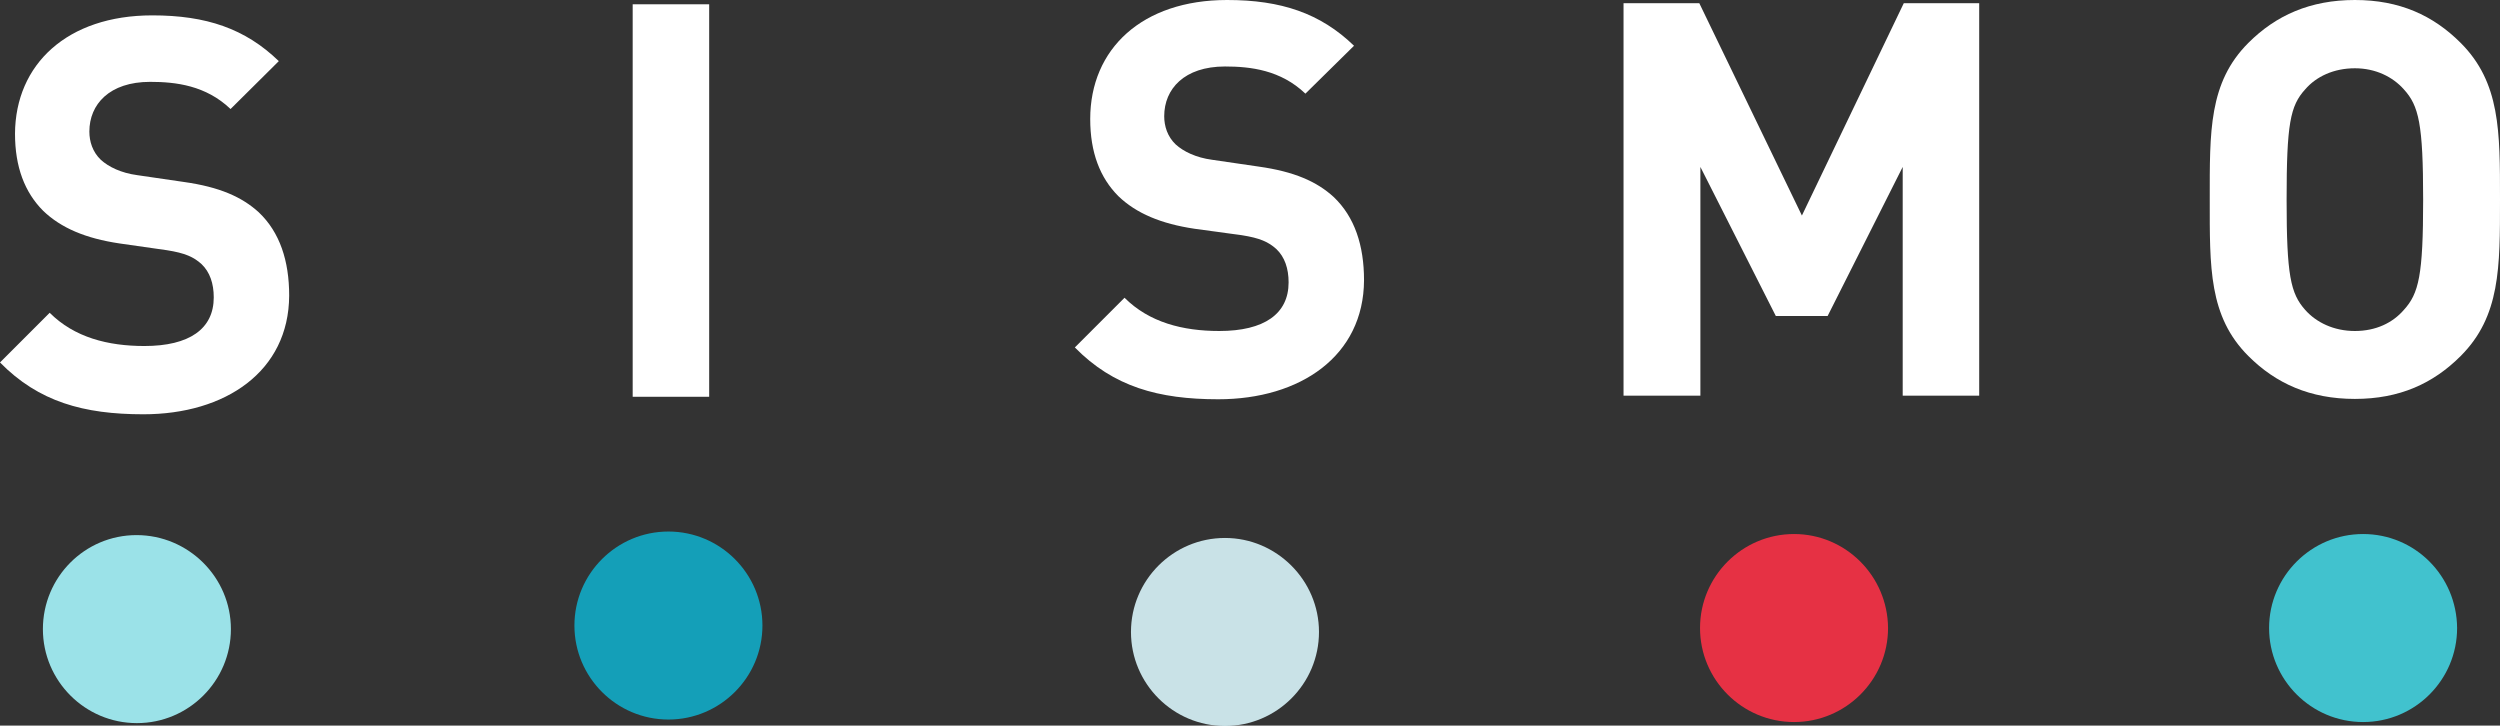 <?xml version="1.0" encoding="utf-8"?>
<!-- Generator: Adobe Illustrator 18.1.0, SVG Export Plug-In . SVG Version: 6.00 Build 0)  -->
<svg version="1.1" id="Layer_1" xmlns="http://www.w3.org/2000/svg" xmlns:xlink="http://www.w3.org/1999/xlink" x="0px" y="0px"
	 viewBox="0 0 699.4 203" enable-background="new 0 0 699.4 203" xml:space="preserve">
<rect x="0" y="0" width="699.4" height="203" fill="#333333" stroke="none"/>
<g>
	<defs>
		<rect id="SVGID_1_" width="699.4" height="203"/>
	</defs>
	<clipPath id="SVGID_2_">
		<use xlink:href="#SVGID_1_"  overflow="visible"/>
	</clipPath>
	<path clip-path="url(#SVGID_2_)" fill="#9BE2E8" d="M38.2,149.7C23.7,149.7,12,161.5,12,176s11.8,26.3,26.3,26.3
		s26.3-11.8,26.3-26.3S52.7,149.7,38.2,149.7"/>
</g>
<g>
	<defs>
		<rect id="SVGID_3_" width="699.4" height="203"/>
	</defs>
	<clipPath id="SVGID_4_">
		<use xlink:href="#SVGID_3_"  overflow="visible"/>
	</clipPath>
	<path clip-path="url(#SVGID_4_)" fill="#149FB8" d="M187,148.7c-14.5,0-26.3,11.8-26.3,26.3s11.8,26.3,26.3,26.3
		c14.5,0,26.3-11.8,26.3-26.3S201.5,148.7,187,148.7"/>
</g>
<g>
	<defs>
		<rect id="SVGID_5_" width="699.4" height="203"/>
	</defs>
	<clipPath id="SVGID_6_">
		<use xlink:href="#SVGID_5_"  overflow="visible"/>
	</clipPath>
	<path clip-path="url(#SVGID_6_)" fill="#C9E2E7" d="M342.7,150.5c-14.5,0-26.3,11.8-26.3,26.3s11.8,26.3,26.3,26.3
		c14.5,0,26.3-11.8,26.3-26.3S357.1,150.5,342.7,150.5"/>
</g>
<g>
	<defs>
		<rect id="SVGID_7_" width="699.4" height="203"/>
	</defs>
	<clipPath id="SVGID_8_">
		<use xlink:href="#SVGID_7_"  overflow="visible"/>
	</clipPath>
	<path clip-path="url(#SVGID_8_)" fill="#E63144" d="M501.9,149.4c-14.5,0-26.3,11.8-26.3,26.3c0,14.5,11.8,26.3,26.3,26.3
		c14.5,0,26.3-11.8,26.3-26.3C528.1,161.1,516.3,149.4,501.9,149.4"/>
</g>
<g>
	<defs>
		<rect id="SVGID_9_" width="699.4" height="203"/>
	</defs>
	<clipPath id="SVGID_10_">
		<use xlink:href="#SVGID_9_"  overflow="visible"/>
	</clipPath>
	<path clip-path="url(#SVGID_10_)" fill="#41C2CE" d="M661.1,149.4c-14.5,0-26.3,11.8-26.3,26.3c0,14.5,11.8,26.3,26.3,26.3
		c14.5,0,26.3-11.8,26.3-26.3C687.3,161.1,675.6,149.4,661.1,149.4"/>
</g>
<g>
	<defs>
		<rect id="SVGID_11_" width="699.4" height="203"/>
	</defs>
	<clipPath id="SVGID_12_">
		<use xlink:href="#SVGID_11_"  overflow="visible"/>
	</clipPath>
	<path clip-path="url(#SVGID_12_)" fill="#FFFFFF" d="M40.1,115.9c-16.7,0-29.3-3.5-40.1-14.5l13.9-13.9c6.9,6.9,16.3,9.3,26.5,9.3
		c12.6,0,19.4-4.8,19.4-13.6c0-3.9-1.1-7.1-3.4-9.3c-2.2-2-4.6-3.1-9.7-3.9l-13.3-1.9c-9.4-1.4-16.3-4.3-21.3-9.1
		c-5.2-5.2-7.9-12.3-7.9-21.6C4.3,18,18.8,4.3,42.6,4.3C57.7,4.3,68.6,8,78,17.1L64.5,30.5c-6.9-6.6-15.3-7.6-22.5-7.6
		c-11.4,0-17,6.3-17,13.9c0,2.8,0.9,5.7,3.2,7.9c2.2,2,5.7,3.7,10.2,4.3l13,1.9c10,1.4,16.3,4.2,21,8.5c5.9,5.6,8.5,13.6,8.5,23.3
		C80.8,103.9,63.1,115.9,40.1,115.9"/>
</g>
<rect x="177" y="1.2" fill="#FFFFFF" width="21.4" height="109.8"/>
<g>
	<defs>
		<rect id="SVGID_13_" width="699.4" height="203"/>
	</defs>
	<clipPath id="SVGID_14_">
		<use xlink:href="#SVGID_13_"  overflow="visible"/>
	</clipPath>
	<path clip-path="url(#SVGID_14_)" fill="#FFFFFF" d="M340.8,111.7c-16.7,0-29.3-3.5-40.1-14.5l13.9-13.9c6.9,6.9,16.3,9.3,26.5,9.3
		c12.6,0,19.4-4.8,19.4-13.6c0-3.9-1.1-7.1-3.4-9.3c-2.2-2-4.6-3.1-9.7-3.9L334.2,64c-9.4-1.4-16.3-4.3-21.3-9.1
		c-5.2-5.2-7.9-12.3-7.9-21.6C305,13.7,319.5,0,343.3,0c15.1,0,26.1,3.7,35.5,12.8l-13.6,13.4c-6.9-6.6-15.3-7.6-22.5-7.6
		c-11.4,0-17,6.3-17,13.9c0,2.8,0.9,5.7,3.2,7.9c2.2,2,5.7,3.7,10.2,4.3l13,1.9c10,1.4,16.3,4.2,21,8.5c5.9,5.6,8.5,13.6,8.5,23.3
		C381.5,99.6,363.8,111.7,340.8,111.7"/>
</g>
<g>
	<defs>
		<rect id="SVGID_15_" width="699.4" height="203"/>
	</defs>
	<clipPath id="SVGID_16_">
		<use xlink:href="#SVGID_15_"  overflow="visible"/>
	</clipPath>
	<path clip-path="url(#SVGID_16_)" fill="#FFFFFF" d="M688.4,99.6c-7.7,7.7-17.1,12-29.6,12c-12.5,0-22.1-4.3-29.8-12
		c-11.1-11.1-10.8-24.8-10.8-43.8S617.9,23.1,629,12c7.7-7.7,17.3-12,29.8-12c12.5,0,21.9,4.3,29.6,12c11.1,11.1,11,24.8,11,43.8
		S699.5,88.5,688.4,99.6 M672.5,25c-3.1-3.5-7.9-5.9-13.7-5.9c-5.9,0-10.8,2.3-13.9,5.9c-4.2,4.6-5.2,9.7-5.2,30.9
		c0,21.1,1.1,26.2,5.2,30.8c3.1,3.5,8,5.9,13.9,5.9c5.9,0,10.6-2.3,13.7-5.9c4.2-4.6,5.4-9.7,5.4-30.8
		C677.9,34.7,676.7,29.6,672.5,25"/>
</g>
<polygon fill="#FFFFFF" points="532.6,0.9 504.1,60.3 475.4,0.9 454.2,0.9 454.2,110.7 475.7,110.7 475.7,46.7 496.8,88.4 
	511.3,88.4 532.3,46.7 532.3,110.7 553.7,110.7 553.7,0.9 "/>
</svg>
